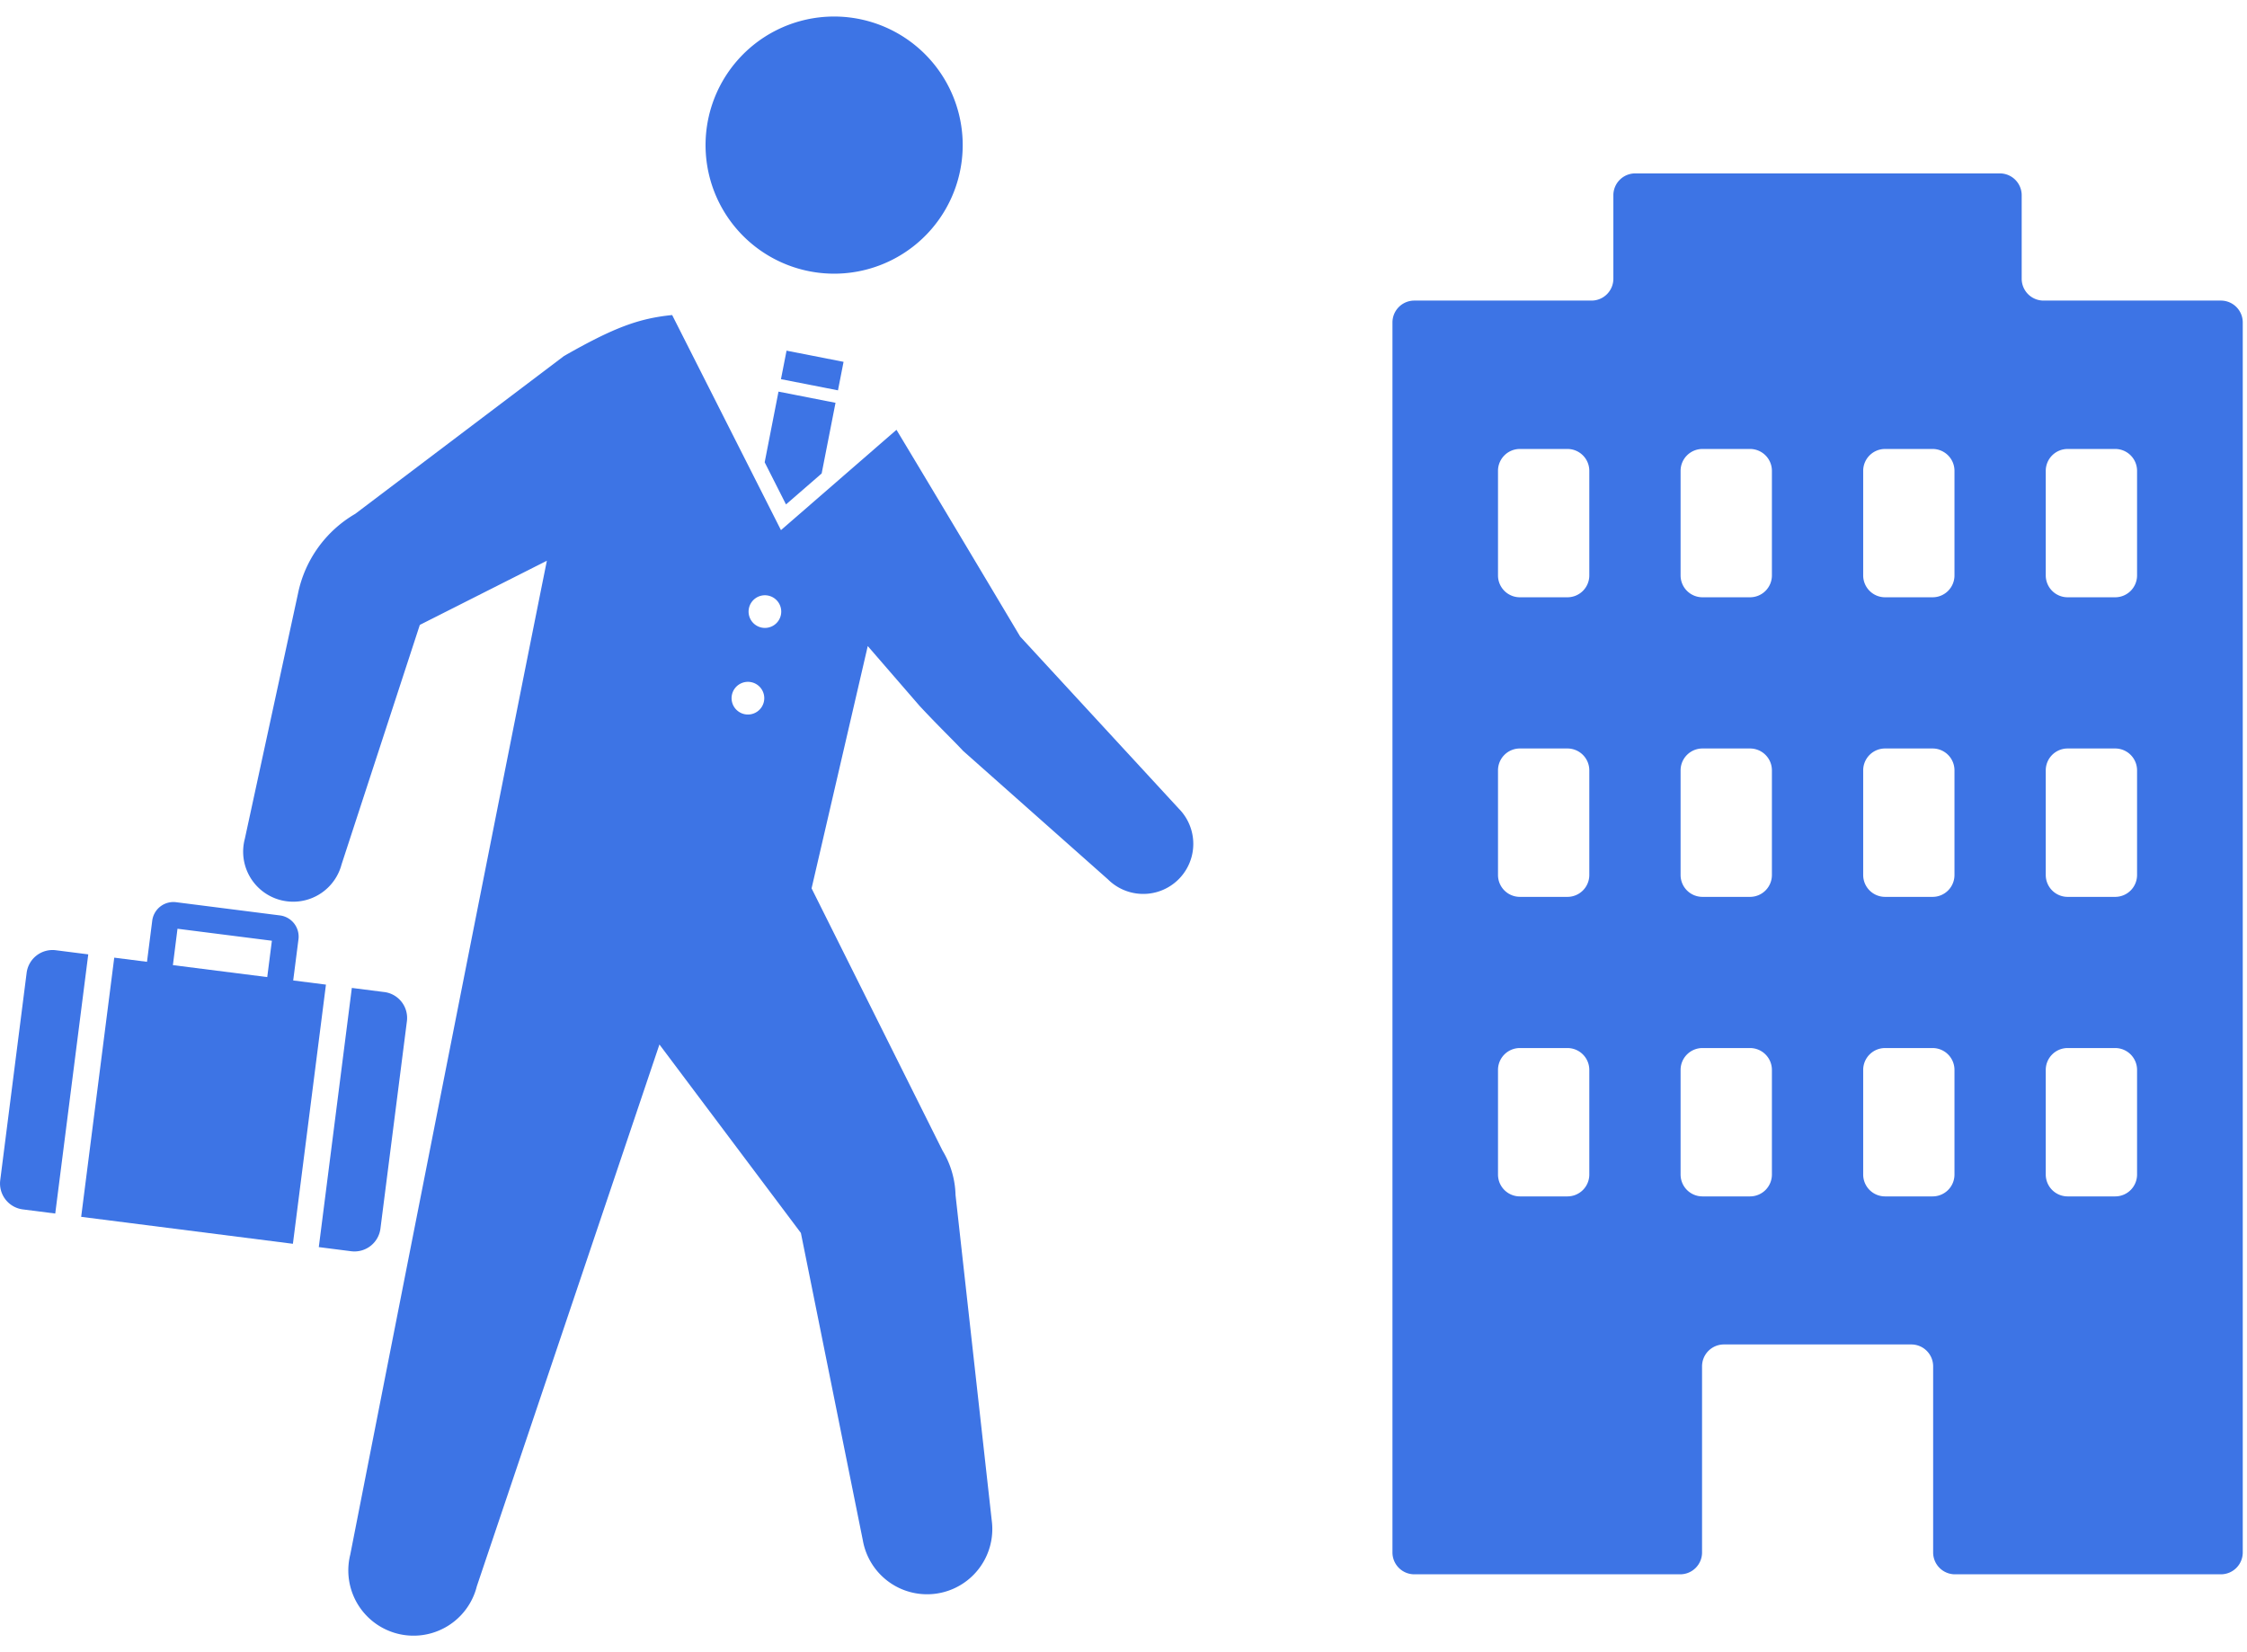 <svg xmlns="http://www.w3.org/2000/svg" xmlns:xlink="http://www.w3.org/1999/xlink" width="136" height="100" viewBox="0 0 136 100"><defs><clipPath id="a"><rect width="135.735" height="98" fill="#3d74e5"/></clipPath></defs><g transform="translate(-6677.367 -1624)"><rect width="136" height="100" transform="translate(6677.367 1624)" fill="none"/><g transform="translate(6677.367 1625)"><g transform="translate(0 0)" clip-path="url(#a)"><path d="M139.722,19a1.323,1.323,0,0,1-1.32-1.32V12.621a1.323,1.323,0,0,0-1.318-1.319H115.007a1.323,1.323,0,0,0-1.319,1.319V17.68a1.323,1.323,0,0,1-1.32,1.32H101.637a1.323,1.323,0,0,0-1.319,1.32V94.773a1.323,1.323,0,0,0,1.319,1.319h16.1a1.323,1.323,0,0,0,1.319-1.319V83.5a1.323,1.323,0,0,1,1.32-1.32h11.346a1.323,1.323,0,0,1,1.321,1.32V94.773a1.323,1.323,0,0,0,1.319,1.319h16.1a1.324,1.324,0,0,0,1.32-1.319V20.32a1.323,1.323,0,0,0-1.32-1.32Zm-27.49,52.9a1.323,1.323,0,0,1-1.319,1.319h-2.888a1.322,1.322,0,0,1-1.319-1.319v-6.34a1.323,1.323,0,0,1,1.319-1.32h2.888a1.324,1.324,0,0,1,1.319,1.32Zm0-18.131a1.324,1.324,0,0,1-1.319,1.321h-2.888a1.323,1.323,0,0,1-1.319-1.321v-6.34a1.323,1.323,0,0,1,1.319-1.32h2.888a1.324,1.324,0,0,1,1.319,1.32Zm0-18.13a1.323,1.323,0,0,1-1.319,1.318h-2.888a1.322,1.322,0,0,1-1.319-1.318V29.3a1.323,1.323,0,0,1,1.319-1.319h2.888a1.323,1.323,0,0,1,1.319,1.319ZM123.284,71.9a1.323,1.323,0,0,1-1.32,1.319h-2.887a1.323,1.323,0,0,1-1.32-1.319v-6.34a1.324,1.324,0,0,1,1.32-1.32h2.887a1.324,1.324,0,0,1,1.32,1.32Zm0-18.131a1.324,1.324,0,0,1-1.32,1.321h-2.887a1.324,1.324,0,0,1-1.32-1.321v-6.34a1.324,1.324,0,0,1,1.32-1.32h2.887a1.324,1.324,0,0,1,1.32,1.32Zm0-18.13a1.323,1.323,0,0,1-1.32,1.318h-2.887a1.323,1.323,0,0,1-1.32-1.318V29.3a1.324,1.324,0,0,1,1.32-1.319h2.887a1.324,1.324,0,0,1,1.32,1.319ZM134.334,71.9a1.322,1.322,0,0,1-1.32,1.319h-2.886a1.323,1.323,0,0,1-1.319-1.319v-6.34a1.324,1.324,0,0,1,1.319-1.32h2.886a1.323,1.323,0,0,1,1.32,1.32Zm0-18.131a1.323,1.323,0,0,1-1.32,1.321h-2.886a1.324,1.324,0,0,1-1.319-1.321v-6.34a1.324,1.324,0,0,1,1.319-1.32h2.886a1.323,1.323,0,0,1,1.32,1.32Zm0-18.13a1.322,1.322,0,0,1-1.32,1.318h-2.886a1.323,1.323,0,0,1-1.319-1.318V29.3a1.323,1.323,0,0,1,1.319-1.319h2.886a1.323,1.323,0,0,1,1.32,1.319ZM145.385,71.9a1.323,1.323,0,0,1-1.319,1.319h-2.887a1.324,1.324,0,0,1-1.32-1.319v-6.34a1.324,1.324,0,0,1,1.32-1.32h2.887a1.324,1.324,0,0,1,1.319,1.32Zm0-18.131a1.324,1.324,0,0,1-1.319,1.321h-2.887a1.324,1.324,0,0,1-1.32-1.321v-6.34a1.324,1.324,0,0,1,1.32-1.32h2.887a1.324,1.324,0,0,1,1.319,1.32Zm0-18.13a1.323,1.323,0,0,1-1.319,1.318h-2.887a1.323,1.323,0,0,1-1.32-1.318V29.3a1.324,1.324,0,0,1,1.32-1.319h2.887a1.323,1.323,0,0,1,1.319,1.319Z" transform="translate(-16.039 -1.807)" fill="#3d74e5"/><path d="M66.376,7.241A7.782,7.782,0,1,1,58.071.019a7.784,7.784,0,0,1,8.305,7.222" transform="translate(-8.127 0)" fill="#3d74e5"/><rect width="1.758" height="3.516" transform="translate(47.268 21.949) rotate(-78.91)" fill="#3d74e5"/><path d="M56.381,33.851l2.158-1.874.839-4.277-3.451-.677L55.09,31.3Z" transform="translate(-8.808 -4.32)" fill="#3d74e5"/><path d="M74.134,51.367l-9.587-10.4s-4.569-7.67-7.487-12.514l-6.991,6.072L43.483,21.507c-1.978.2-3.471.723-6.548,2.481L24.3,33.541a7.262,7.262,0,0,0-3.463,4.824L17.617,53.218a3.028,3.028,0,1,0,5.858,1.537l4.736-14.494L35.9,36.378C32.134,55.091,24,96.535,24,96.535a3.948,3.948,0,1,0,7.662,1.91L42.713,65.657l8.562,11.407,3.75,18.608a3.948,3.948,0,0,0,7.8-1.217L60.635,74.767a5.438,5.438,0,0,0-.787-2.688L51.922,56.206l3.4-14.664s3.134,3.618,3.142,3.627C59.61,46.4,60.38,47.126,61.1,47.893l8.761,7.771a3.028,3.028,0,1,0,4.269-4.3m-25.09-6.479a.989.989,0,1,1-.78-1.159.988.988,0,0,1,.78,1.159m1.027-5.239a.988.988,0,1,1-.78-1.16.989.989,0,0,1,.78,1.16" transform="translate(-2.801 -3.439)" fill="#3d74e5"/><path d="M5.848,82.849,18.663,84.48l2-15.686-1.982-.252L19,66.051a1.294,1.294,0,0,0-1.117-1.445l-6.289-.8a1.292,1.292,0,0,0-1.445,1.117l-.317,2.491-1.982-.252Zm5.83-17.437,5.713.726-.281,2.2L11.4,67.614Z" transform="translate(-0.935 -10.2)" fill="#3d74e5"/><path d="M5.342,67.515l-1.962-.25a1.581,1.581,0,0,0-1.768,1.369L.014,81.183a1.581,1.581,0,0,0,1.369,1.768l1.961.25Z" transform="translate(0 -10.752)" fill="#3d74e5"/><path d="M26.929,70.233l-1.962-.25-2,15.687,1.961.25a1.584,1.584,0,0,0,1.77-1.37L28.3,72a1.581,1.581,0,0,0-1.369-1.768" transform="translate(-3.672 -11.189)" fill="#3d74e5"/></g></g></g></svg>